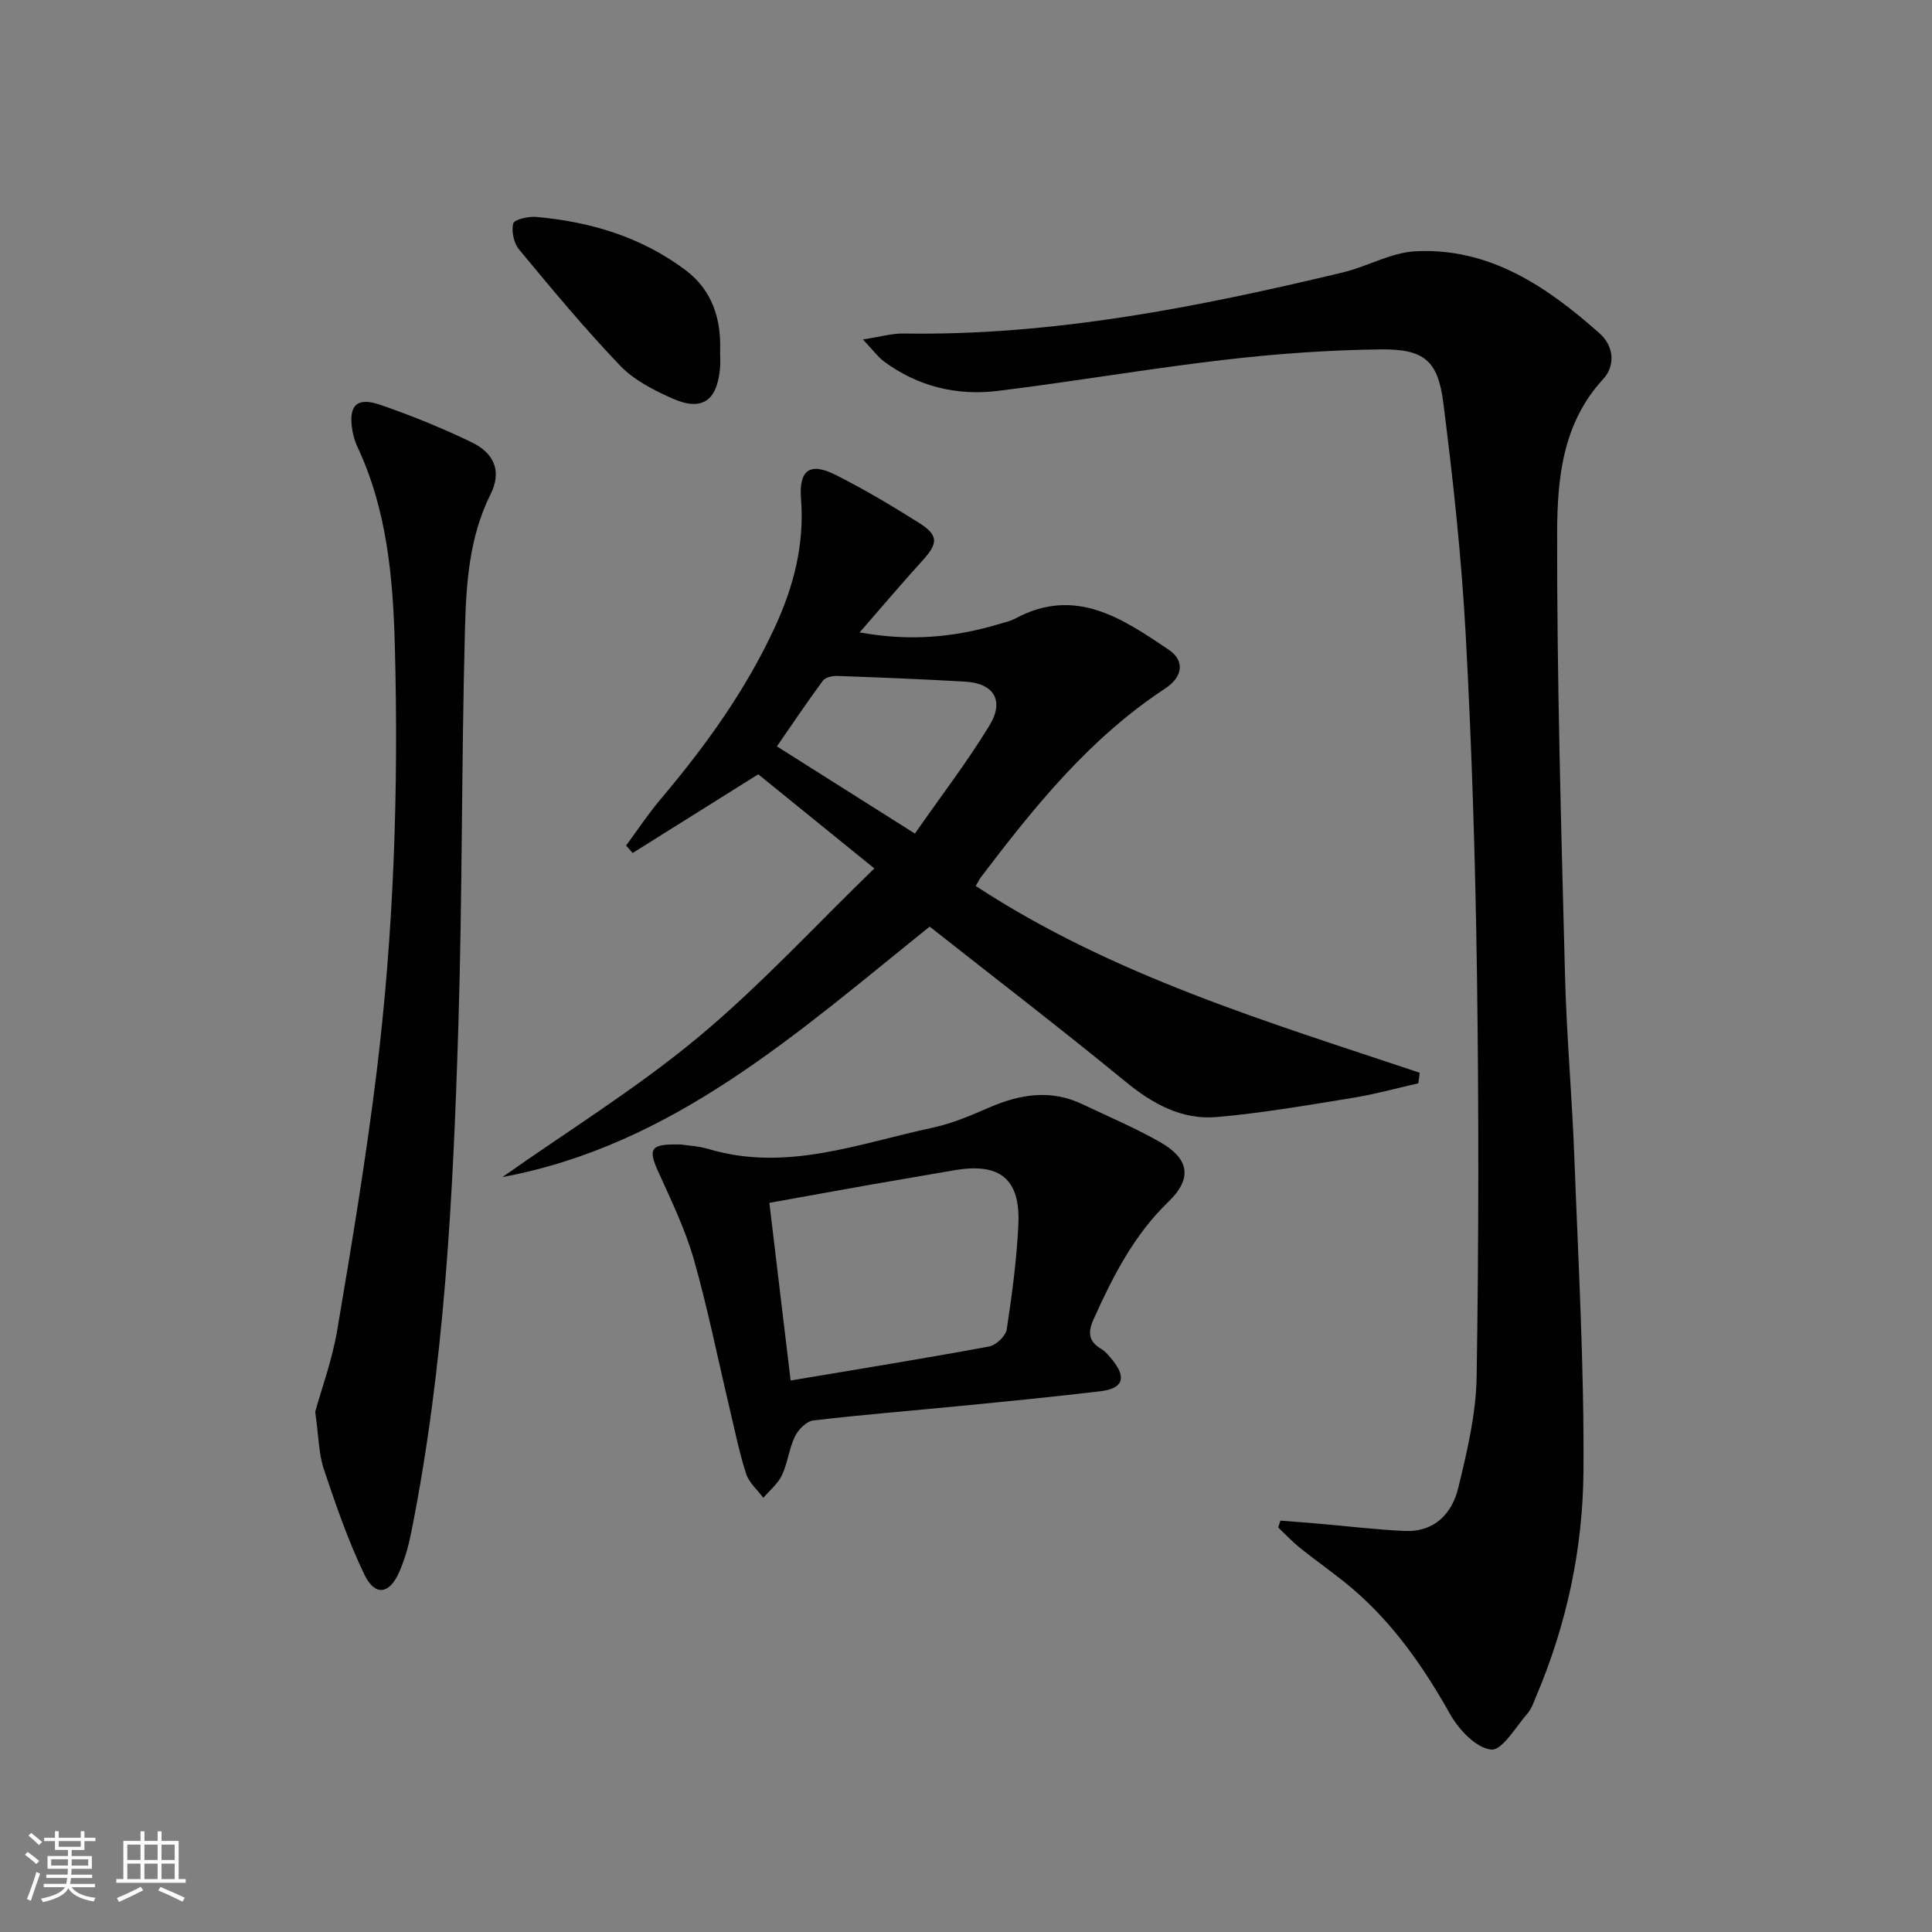 <svg enable-background="new 0 0 400 400" viewBox="0 0 400 400" xmlns="http://www.w3.org/2000/svg"><rect x="0" y="0" width="400" height="400" fill="#808080" stroke="none"/><path d="m5.17 384 .55-.58c.85.61 1.65 1.24 2.4 1.87l-.59.64c-.83-.73-1.62-1.38-2.36-1.93m1.22 9.53-.82-.34c.71-1.76 1.37-3.64 1.98-5.63.24.13.5.25.76.36-.6 1.67-1.24 3.54-1.92 5.61m-.5-13.5.57-.54c.56.44 1.31 1.06 2.26 1.87l-.64.64c-.68-.66-1.41-1.32-2.19-1.97m3.25.46h2.24v-1.36h.77v1.36h4.57v-1.36h.76v1.36h2.28v.69h-2.28v1.84h-2.64v1.26h4.18v2.64h-4.21c0 .45-.02.86-.05 1.21h4.32v.69h-4.38c-.04.34-.1.75-.19 1.22h5.15v.69h-4.82c.87 1.19 2.51 1.92 4.93 2.19-.17.31-.3.57-.37.76-2.77-.49-4.52-1.41-5.26-2.76-.56 1.26-2.3 2.23-5.24 2.9-.12-.24-.26-.48-.43-.72 2.73-.55 4.38-1.34 4.96-2.38h-4.38v-.69h4.65c.1-.38.17-.79.21-1.22h-4.32v-.69h4.4c.03-.34.05-.75.05-1.21h-4.2v-2.64h4.23v-1.26h-2.69v-1.84h-2.24zm1.46 4.46v1.29h3.45c.01-.4.02-.57.01-.53v-.32-.45h-3.46zm1.55-2.59h4.57v-1.19h-4.57zm6.11 2.59h-3.42v.77c-.01.19-.01.37-.02.53h3.44z" fill="#fbfcfa"/><path d="m32.63 379.16h.82v1.98h3.54v7.89h1.46v.78h-14.37v-.78h1.46v-7.89h3.55v-1.98h.82v1.98h2.73v-1.98zm-3.49 11.48.5.73c-1.61.82-3.28 1.63-5 2.41-.13-.27-.28-.55-.44-.82 1.75-.72 3.4-1.49 4.94-2.32m-2.78-5.55h2.73v-3.18h-2.73zm0 3.95h2.73v-3.2h-2.73zm3.54-3.95h2.73v-3.18h-2.73zm0 3.95h2.73v-3.2h-2.73zm7.89 4.68c-1.84-.92-3.51-1.7-5.02-2.32l.45-.73c1.89.8 3.57 1.55 5.04 2.23zm-1.62-11.81h-2.73v3.18h2.73zm-2.73 7.13h2.73v-3.2h-2.73z" fill="#fbfcfa"/><g fill="#010102"><path d="m178.65 70.28c3.63-.55 6.02-1.27 8.39-1.23 30.96.5 61.02-5.48 90.91-12.63 5.12-1.22 10.04-4.14 15.14-4.4 15.34-.77 27.19 7.33 38.07 16.98 2.99 2.65 3.34 6.7.74 9.51-8.41 9.12-9.48 20.62-9.51 31.75-.06 30.58.85 61.16 1.63 91.73.32 12.46 1.45 24.9 1.92 37.36.82 21.77 2.06 43.55 1.9 65.31-.12 15.97-3.47 31.65-9.78 46.52-.52 1.22-.94 2.58-1.79 3.55-2.43 2.78-5.27 7.73-7.53 7.5-3.08-.3-6.68-4.08-8.47-7.26-5.44-9.68-11.64-18.64-20.08-25.9-3.53-3.03-7.39-5.67-11.02-8.58-1.61-1.29-3.03-2.82-4.54-4.24.16-.47.32-.95.47-1.42 2.49.19 4.97.37 7.46.59 6.08.52 12.14 1.26 18.23 1.55 6.13.29 9.82-3.54 11.12-8.88 1.83-7.54 3.68-15.29 3.81-22.98.44-27.78.46-55.58.07-83.36-.33-23.45-1.06-46.91-2.33-70.32-.87-16.06-2.61-32.1-4.64-48.06-1.12-8.77-4-11.14-13.05-11.03-10.78.13-21.59.91-32.31 2.16-15.66 1.82-31.21 4.51-46.86 6.43-8.5 1.05-16.56-.91-23.58-6.09-1.32-1-2.34-2.43-4.37-4.56z"/><path d="m202.01 183.43c28.37 18.58 60.38 28.11 91.93 38.67-.1.73-.19 1.46-.29 2.19-4.57 1.03-9.09 2.29-13.7 3.03-9.31 1.51-18.62 3.13-28 3.95-7.26.64-13.32-2.72-18.98-7.37-13.36-10.96-27.08-21.48-40.49-32.05-27.36 21.95-53 45.24-88.46 51.85 13.52-9.54 27.7-18.29 40.39-28.83 12.85-10.66 24.24-23.09 36.61-35.07-8.75-7.1-16.46-13.35-24.03-19.49-8.79 5.5-17.39 10.89-26 16.29-.46-.51-.91-1.03-1.37-1.54 2.38-3.22 4.6-6.58 7.18-9.63 9.27-10.97 17.6-22.51 23.65-35.63 3.9-8.46 6.13-17.12 5.39-26.55-.47-5.95 1.86-7.59 7.1-4.96 5.93 2.97 11.65 6.39 17.27 9.92 4.14 2.6 4.05 4.27.8 7.83-4.22 4.63-8.26 9.43-13.03 14.89 10.48 1.91 19.57 1.01 28.57-1.64 1.28-.38 2.61-.67 3.77-1.29 12.35-6.58 22.05.05 31.64 6.51 3.34 2.25 3.03 5.58-.78 8.08-15.6 10.26-27.07 24.49-38.15 39.11-.28.39-.49.85-1.02 1.73zm-12.59-10.85c5.33-7.65 10.78-14.75 15.42-22.35 3.18-5.22.9-8.78-5.07-9.11-8.79-.5-17.59-.86-26.39-1.17-1.01-.04-2.48.27-3 .97-3.23 4.35-6.24 8.86-9.53 13.61 9.43 5.96 18.41 11.63 28.57 18.05z"/><path d="m65.26 292.29c1.31-4.73 3.5-10.67 4.54-16.8 2.99-17.64 5.93-35.32 8.12-53.07 3.63-29.41 4.62-58.99 3.83-88.6-.38-14.12-1.59-28.22-7.76-41.32-.49-1.04-.82-2.19-1.02-3.33-.9-5.24.85-7.06 5.85-5.33 6.4 2.22 12.73 4.78 18.83 7.73 4.83 2.33 6.23 6.15 3.91 10.78-4.46 8.94-5.05 18.59-5.3 28.14-.72 27.28-.52 54.58-1.36 81.85-1.09 35.19-2.84 70.37-9.78 105.03-.55 2.75-1.33 5.51-2.45 8.07-2.05 4.7-5.06 5.11-7.27.48-3.34-6.99-5.9-14.39-8.36-21.77-1.07-3.22-1.06-6.82-1.78-11.86z"/><path d="m140.93 236.96c1.22.19 3.59.28 5.8.94 16.1 4.8 31.17-1.19 46.47-4.45 3.98-.85 7.83-2.52 11.6-4.15 6.38-2.76 12.73-3.81 19.27-.7 5.4 2.57 10.93 4.91 16.12 7.86 6.1 3.47 6.68 7.57 1.72 12.35-7.13 6.88-11.46 15.39-15.45 24.22-1.21 2.67-1.22 4.6 1.49 6.22.97.58 1.74 1.55 2.47 2.46 2.84 3.56 2.05 5.78-2.56 6.33-9.56 1.14-19.15 2.08-28.74 3.02-10.24 1.01-20.51 1.82-30.73 3.03-1.42.17-3.12 1.89-3.81 3.32-1.22 2.51-1.49 5.47-2.68 8-.84 1.78-2.54 3.15-3.86 4.7-1.22-1.65-2.98-3.14-3.57-4.99-1.46-4.57-2.41-9.31-3.52-13.99-2.41-10.16-4.46-20.42-7.32-30.45-1.77-6.17-4.62-12.06-7.28-17.95-2.24-4.94-1.79-5.94 4.58-5.77zm22.76 48.86c14.37-2.42 27.76-4.57 41.09-7.04 1.43-.26 3.44-2.16 3.65-3.53 1.1-7.2 2.07-14.45 2.41-21.72.44-9.52-3.87-12.89-13.37-11.22-5.71 1-11.42 1.94-17.13 2.95-6.93 1.22-13.85 2.49-21.05 3.78 1.5 12.53 2.92 24.33 4.4 36.78z"/><path d="m149.09 72.68c0 1.16.09 2.34-.01 3.49-.59 6.83-3.72 9.05-9.85 6.34-3.89-1.72-7.99-3.82-10.86-6.83-7.33-7.66-14.12-15.85-20.9-24.02-1.09-1.32-1.62-3.77-1.21-5.39.21-.83 3.13-1.5 4.74-1.36 11.26.99 21.84 4.17 30.98 11.05 5.45 4.12 7.36 10.04 7.11 16.72z"/></g></svg>
